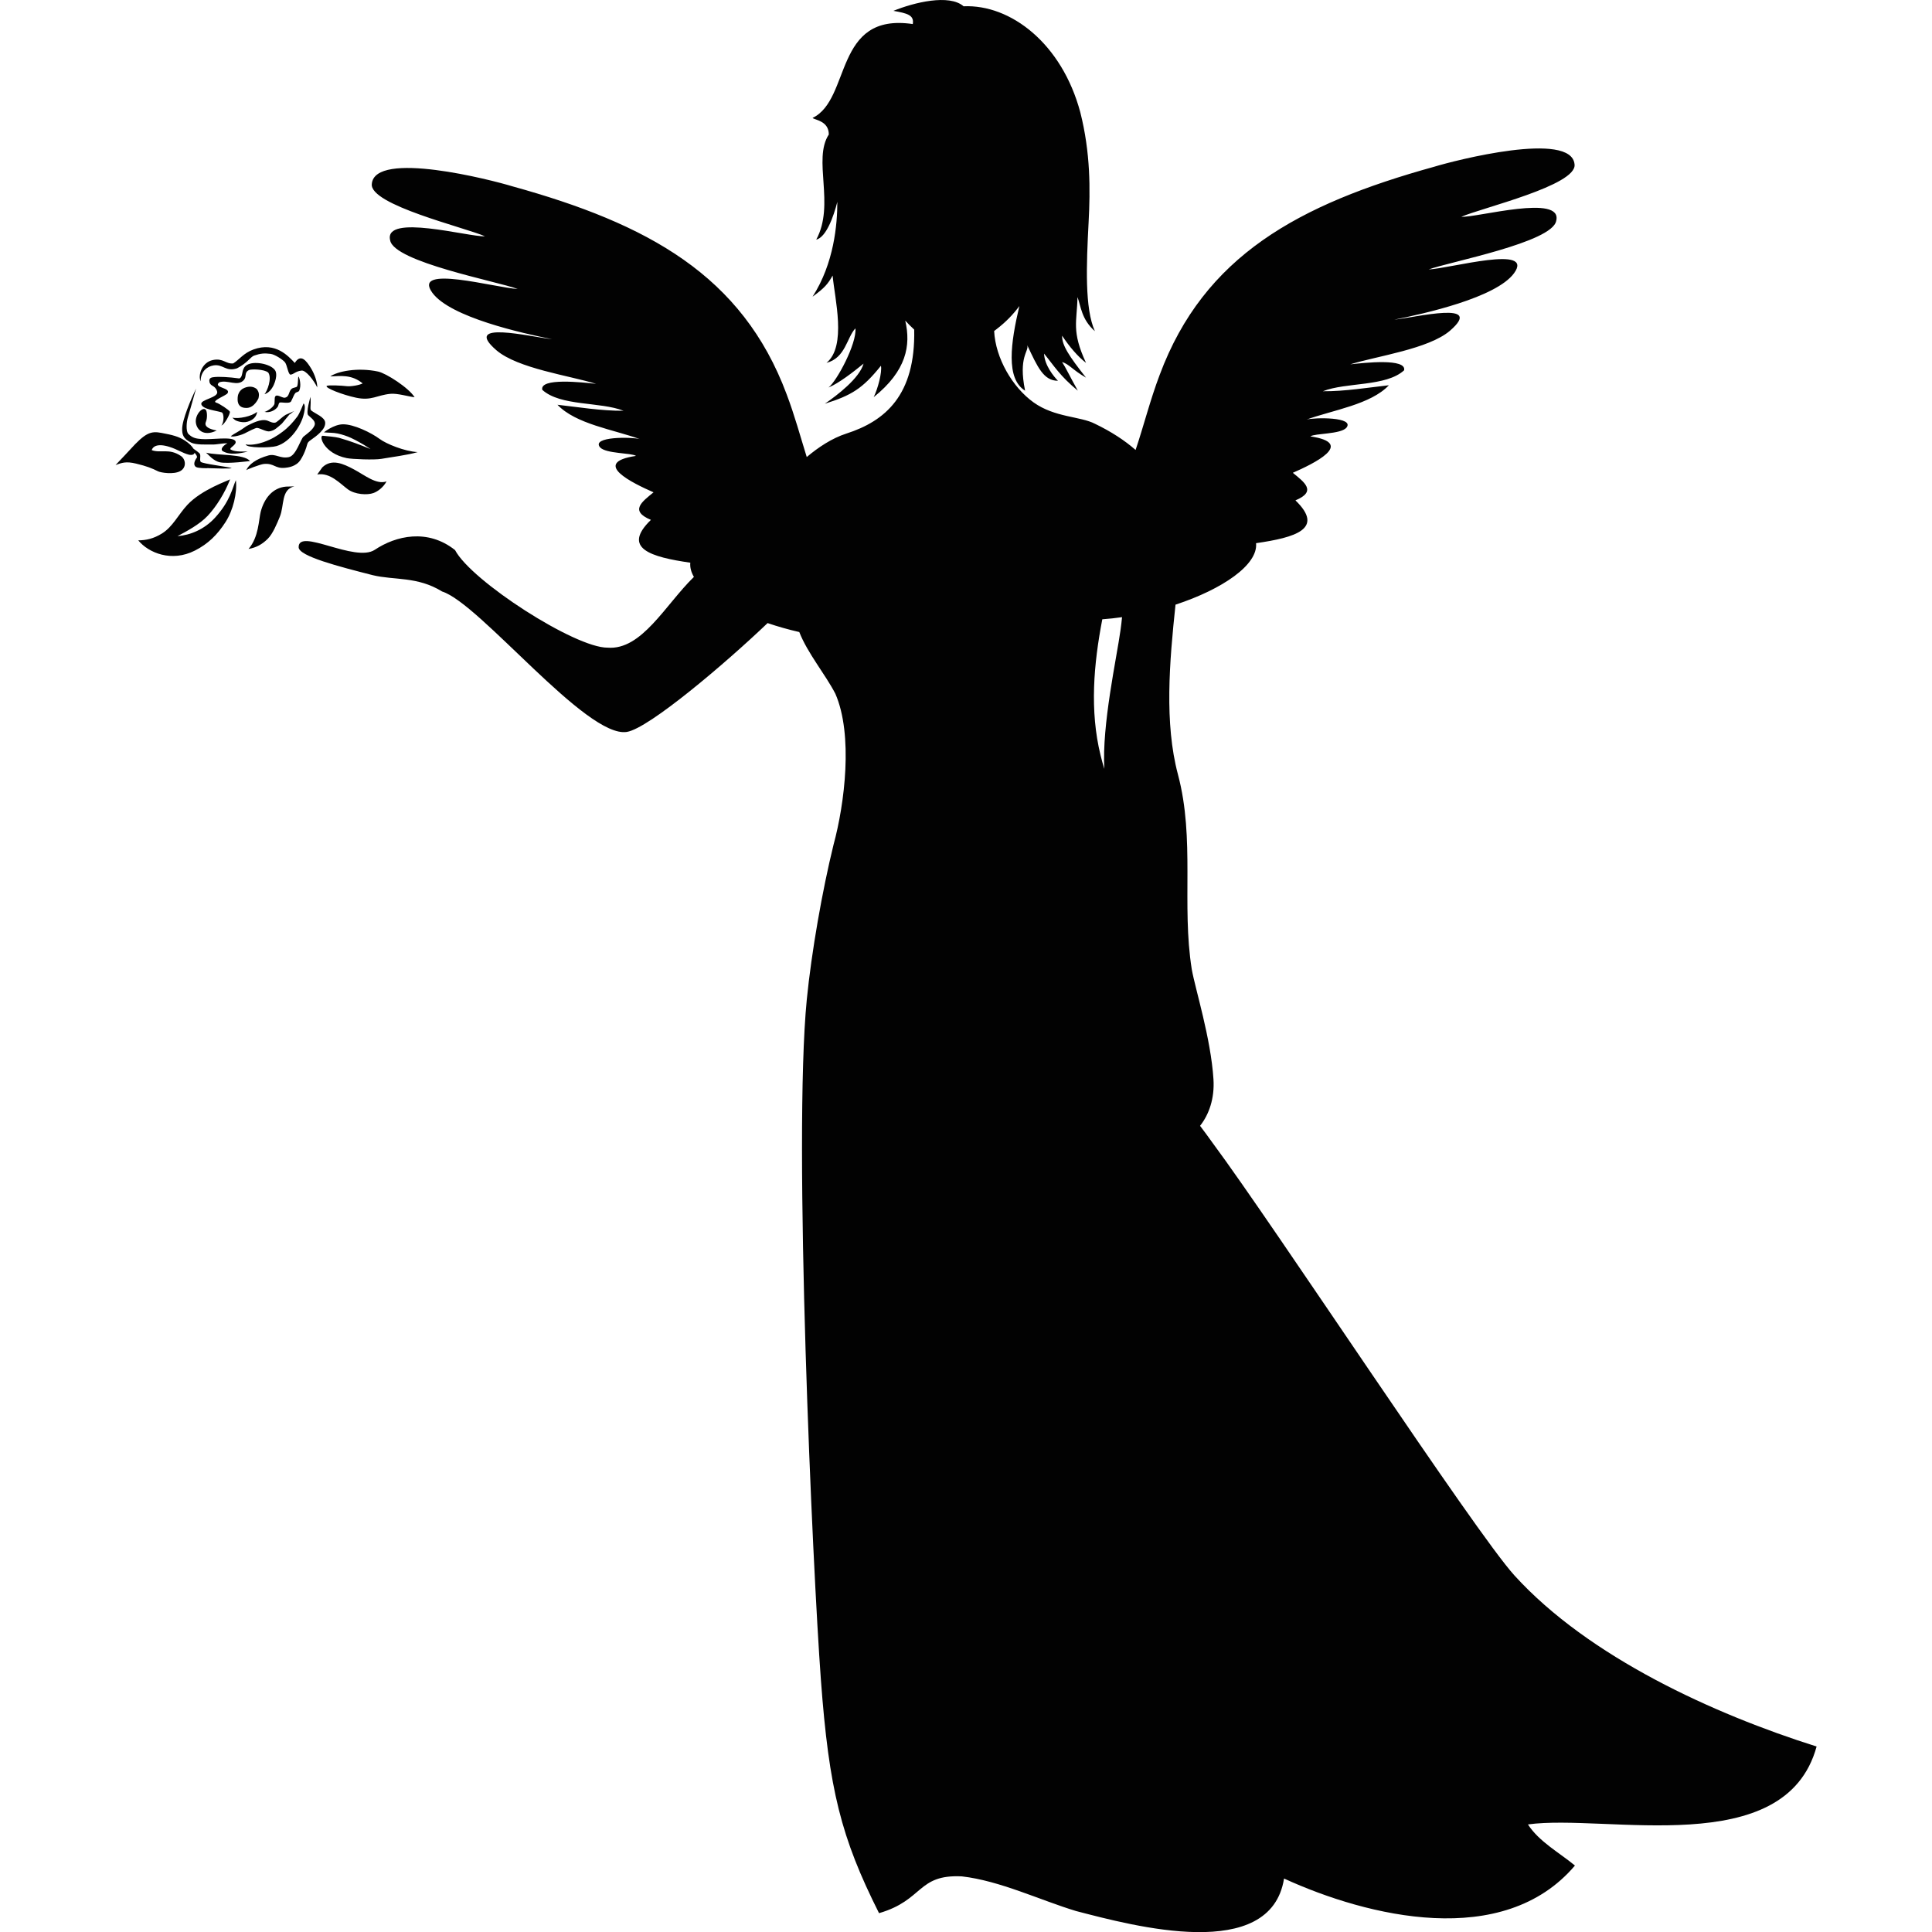<?xml version="1.0" encoding="UTF-8" standalone="no"?>
<!DOCTYPE svg PUBLIC "-//W3C//DTD SVG 1.1//EN" "http://www.w3.org/Graphics/SVG/1.1/DTD/svg11.dtd">
<svg width="100%" height="100%" viewBox="0 0 300 300" version="1.1" xmlns="http://www.w3.org/2000/svg" xmlns:xlink="http://www.w3.org/1999/xlink" xml:space="preserve" xmlns:serif="http://www.serif.com/" style="fill-rule:evenodd;clip-rule:evenodd;stroke-linejoin:round;stroke-miterlimit:2;">
    <g transform="matrix(1.361,0,0,1.361,-38.825,-33.269)">
        <path d="M120.571,76.589C121.888,75.478 123.442,74.443 125.092,73.911C129.51,72.49 132.993,69.539 132.83,62.05C132.479,61.724 132.137,61.382 131.807,61.023C132.47,63.854 131.954,66.752 128.209,69.756C128.676,68.804 129.183,66.918 129.036,66.173C126.936,68.791 125.667,69.553 122.635,70.505C124.034,69.553 126.587,67.598 127.053,65.932C125.887,66.884 124.221,68.179 123.055,68.655C123.989,67.941 126.281,63.675 126.125,61.908C125.137,62.943 125.001,65.284 122.821,65.844C125.155,63.94 123.756,58.501 123.523,55.883C122.977,56.847 122.635,57.272 121.235,58.293C123.684,54.486 124.061,50.044 124.061,47.476C123.621,49.188 122.787,51.509 121.652,51.787C123.834,47.774 121.221,42.643 123.088,39.788C123.088,38.221 121.468,38.138 121.235,37.9C125.667,35.758 123.6,25.843 132.667,27.19C132.847,26.157 132.024,25.962 130.458,25.682C132.791,24.729 136.83,23.733 138.463,25.161C143.829,24.923 149.681,29.404 151.781,37.258C152.951,41.882 152.925,46.057 152.729,49.783C152.47,54.719 152.277,59.659 153.446,62.229C151.888,60.864 151.85,59.344 151.459,58.342C151.412,61.159 150.742,62.189 152.433,65.844C151.5,65.13 150.535,63.996 149.706,62.745C149.675,63.821 150.474,65.043 152.433,67.531C150.877,66.637 150.535,66.006 149.699,65.746C150.124,66.387 150.535,67.294 151.498,69.018C149.448,67.326 148.813,66.216 147.646,64.788C147.698,66.127 148.765,67.412 149.232,67.888C147.599,67.888 146.913,66.354 145.728,63.824C145.961,64.538 144.679,65.092 145.482,69.017C143.265,67.66 143.83,63.577 144.829,59.361C144.124,60.32 143.288,61.184 142.253,61.979C142.161,62.05 142.058,62.129 141.951,62.212C142.109,65.322 144.042,68.63 146.448,70.354C148.87,72.09 151.795,71.928 153.465,72.8C155.297,73.683 156.827,74.677 158.089,75.781C159.026,73.001 159.739,70.113 160.839,67.21C165.902,53.638 176.66,47.756 192.159,43.468C194.472,42.758 207.843,39.31 208.172,43.208C208.443,45.598 197.559,48.165 195.257,49.177C197.061,49.279 206.858,46.53 206.077,49.643C205.631,52.112 193.833,54.327 191.526,55.188C194.041,55.06 203.659,52.331 201.264,55.622C199.21,58.421 190.999,60.239 187.603,60.917C190.113,60.639 197.961,58.711 193.953,62.181C191.512,64.267 185.602,65.072 182.577,66.013C184.19,65.834 189.031,65.296 188.724,66.694C186.636,68.589 182.114,68.031 179.454,69.082C181.975,69.105 184.658,68.657 186.989,68.399C184.912,70.596 180.615,71.223 177.596,72.314C178.487,72.063 183.165,71.999 182.133,73.256C181.441,74 178.556,73.872 178.03,74.232C183.28,75.012 178.33,77.376 176.028,78.387C177.328,79.454 178.809,80.501 176.328,81.532C179.692,84.79 176.309,85.77 171.833,86.417C172.08,88.888 167.982,91.677 162.644,93.431C161.946,99.998 161.365,106.952 162.922,112.807C164.892,120.216 163.316,127.624 164.498,135.033C164.902,137.312 166.673,142.882 166.973,147.568C167.114,149.754 166.473,151.594 165.444,152.892C165.926,153.531 166.402,154.17 166.857,154.814C174.005,164.444 196.767,199.193 201.322,204.201C209.791,213.509 224.044,220.004 235.787,223.708C232.213,236.795 211.789,231.363 202.853,232.598C204.13,234.573 206.428,235.808 208.215,237.289C200.046,246.92 184.572,243.141 175.027,238.771C173.495,248.402 157.922,244.203 151.284,242.475C147.2,241.24 142.604,239.018 138.264,238.524C133.158,238.277 133.924,241.24 128.818,242.722C124.478,234.079 123.111,228.643 122.181,216.053C121.251,203.463 118.997,154.45 120.577,138.462C121.113,133.049 122.349,126.014 123.625,120.828C124.902,116.136 125.878,108.287 123.836,103.595C122.687,101.374 120.662,98.972 119.72,96.556C118.473,96.272 117.257,95.927 116.103,95.533L116.101,95.536C111.375,100.054 102.583,107.54 100.047,107.951C95.438,108.698 83.248,93.261 78.968,91.93C76.156,90.188 73.519,90.661 71.065,90.07C67.204,89.084 62.6,87.902 62.6,86.877C62.572,84.624 69.035,88.675 71.295,87.167C73.684,85.572 77.311,84.717 80.444,87.205C82.303,90.739 94.14,98.368 97.844,98.337C101.745,98.649 104.404,93.481 107.696,90.265C107.38,89.719 107.233,89.174 107.286,88.644C102.81,87.996 99.426,87.017 102.791,83.758C100.31,82.727 101.79,81.681 103.091,80.614C100.789,79.603 95.839,77.239 101.089,76.459C100.563,76.098 97.678,76.226 96.986,75.483C95.953,74.226 100.632,74.29 101.522,74.54C98.504,73.45 94.207,72.822 92.13,70.625C94.461,70.884 97.144,71.332 99.665,71.309C97.005,70.257 92.483,70.816 90.395,68.92C90.088,67.523 94.929,68.061 96.542,68.239C93.517,67.299 87.607,66.493 85.166,64.408C81.158,60.938 89.006,62.866 91.515,63.144C88.12,62.465 79.909,60.648 77.855,57.849C75.46,54.558 85.078,57.287 87.593,57.415C85.286,56.553 73.488,54.339 73.042,51.869C72.261,48.757 82.058,51.506 83.861,51.403C81.56,50.391 70.676,47.825 70.947,45.434C71.276,41.537 84.647,44.985 86.96,45.695C102.459,49.982 113.217,55.865 118.28,69.436C119.194,71.849 119.841,74.251 120.571,76.589ZM162.134,144.664C164.02,146.24 164.812,148.247 164.548,150.208C164.509,150.499 164.359,150.83 164.145,151.178C163.015,149.684 161.904,148.17 160.96,146.579C161.085,145.681 161.388,144.953 162.134,144.664ZM159.198,125.676C159.168,125.353 159.126,125.034 159.077,124.72C160.246,127.524 161.127,130.419 160.952,133.551C160.77,136.459 159.82,139.902 159.244,143.03C158.863,141.984 158.58,140.895 158.432,139.751C157.922,135.06 159.709,130.368 159.198,125.676ZM156.543,94.858C155.792,94.965 155.039,95.047 154.291,95.101C153.308,100.199 152.84,105.525 154.093,110.614C154.217,111.144 154.366,111.66 154.525,112.17C154.231,107.166 155.916,99.597 156.37,96.327C156.439,95.833 156.497,95.342 156.543,94.858ZM54.778,79.136C54.2,80.642 53.219,82.238 52.211,83.304C51.286,84.283 49.84,85.049 48.777,85.616C50.223,85.503 51.816,84.859 53.043,83.529C54.8,81.625 55.054,80.073 55.438,79.228C55.61,80.678 55.12,82.669 54.261,84.004C53.314,85.475 52.255,86.505 50.763,87.261C48.111,88.605 45.486,87.541 44.3,86.095C45.197,86.088 46.048,85.909 47.024,85.3C48.238,84.543 48.875,83.147 49.904,82.046C51.548,80.285 54.589,79.272 54.778,79.136ZM62.109,79.938C60.574,80.286 60.979,82.131 60.451,83.402C60.143,84.147 59.662,85.347 59.06,85.934C58.423,86.556 57.77,86.92 56.883,87.075C58.063,85.716 58.04,83.72 58.273,82.829C58.671,81.308 59.625,80.094 61.163,79.962L62.109,79.938ZM65.3,77.767C66.367,76.748 67.679,77.341 68.935,78.014C70.156,78.667 71.485,79.777 72.627,79.368C72.273,80.035 71.641,80.512 71.14,80.694C70.426,80.955 69.029,80.864 68.227,80.281C67.349,79.642 66.183,78.317 64.722,78.58L65.3,77.767ZM50.727,76.101C50.687,76.293 50.481,76.391 50.106,76.328C49.345,76.139 48.793,75.723 47.863,75.43C46.411,74.974 45.938,75.439 45.838,75.802C46.849,76.183 47.818,75.549 49.172,76.471C49.719,76.844 49.84,77.783 49.089,78.195C48.339,78.607 46.873,78.376 46.554,78.216C45.857,77.866 45.279,77.635 44.051,77.338C42.878,77.053 42.402,77.253 41.709,77.505C42.843,76.301 42.976,76.174 43.312,75.802C45.116,73.803 45.722,73.603 46.954,73.835C48.207,74.071 48.889,74.239 49.599,74.695C50.099,75.016 50.436,75.356 50.606,75.643C50.906,75.848 51.186,76.066 51.282,76.159C51.501,76.37 51.253,76.906 51.424,77.132C51.596,77.358 54.602,77.699 54.969,77.858C54.788,77.939 52.816,77.883 52.29,77.859C52.351,77.856 52.35,77.852 52.253,77.85C52.11,77.848 52.146,77.852 52.29,77.859C52.082,77.87 51.148,77.872 50.901,77.729C50.525,77.511 50.729,76.988 50.977,76.671C51.065,76.557 50.933,76.337 50.727,76.101ZM56.622,78.089C56.896,77.458 57.739,76.789 59.162,76.405C59.986,76.183 60.509,76.806 61.488,76.596C62.324,76.417 62.832,74.516 63.161,74.255C63.598,73.908 64.142,73.527 64.375,73.066C64.647,72.526 64.105,72.217 63.696,71.817C63.398,71.527 63.95,69.722 63.95,69.722C64.033,70.775 63.846,71.127 64.048,71.287C64.512,71.655 65.576,72.029 65.628,72.65C65.693,73.439 64.653,74.175 63.947,74.675C63.544,74.959 63.609,75.09 63.47,75.506C63.256,76.146 63.053,76.531 62.821,76.9C62.319,77.7 61.343,77.788 61.062,77.817C59.89,77.938 59.825,77.275 58.64,77.378C58.207,77.416 56.652,78.028 56.622,78.089L56.621,78.09C56.622,78.089 56.622,78.089 56.622,78.089ZM53.632,77.193C52.857,77.04 52.311,76.303 52.029,76.093C53.43,76.428 56.407,76.223 57.04,77.044C57.04,77.044 54.573,77.379 53.632,77.193ZM67.649,72.854C68.876,72.834 70.88,73.81 71.854,74.534C72.579,75.073 74.667,75.944 76.178,76.025C75.038,76.37 73.085,76.61 72.046,76.795C71.255,76.936 68.69,76.838 68.08,76.711C65.41,76.158 64.893,74.126 65.351,74.161C65.737,74.19 66.856,74.299 67.199,74.396C68.582,74.788 69.587,75.187 70.805,75.682C70.024,75.178 70.024,75.178 69.677,74.983C69.261,74.748 68.971,74.592 68.588,74.413C68.144,74.206 67.559,74.01 67.042,73.903C66.52,73.796 66.025,73.829 65.484,73.771C65.484,73.771 66.59,72.872 67.649,72.854ZM49.953,72.107C49.8,72.627 49.738,73.533 49.979,73.913C50.518,74.47 50.978,74.484 51.516,74.537C52.564,74.642 55.143,74.185 55.397,74.797C55.566,75.205 54.564,75.571 54.863,75.743C55.407,76.056 56.447,75.924 56.786,75.976C55.959,76.161 54.707,76.431 53.88,75.876C53.596,75.478 54.472,75.02 54.472,75.02C53.808,75.01 53.328,75.174 52.675,75.163C52.004,75.152 50.91,75.217 50.342,74.947C49.351,74.477 49.317,73.921 49.31,73.404C49.296,72.367 50.323,69.973 50.899,68.77C50.683,69.54 50.208,71.242 49.953,72.107ZM63.161,70.476L63.16,70.476C63.161,70.475 63.161,70.475 63.161,70.476C63.465,70.695 63.195,71.647 63.195,71.647C62.928,72.936 61.671,74.877 60.07,75.34C59.358,75.546 56.671,75.584 56.555,75.149C57.108,75.263 57.989,75.104 58.582,74.893C59.54,74.553 60.143,74.173 60.772,73.698C61.465,73.176 61.952,72.626 62.449,71.971C62.698,71.643 63.154,70.51 63.161,70.476ZM60.689,72.775C60.115,73.264 59.882,73.538 59.304,73.655C58.896,73.738 58.188,73.27 57.83,73.264C57.69,73.262 56.83,73.678 56.676,73.77C56.073,74.128 55.012,74.352 54.863,74.202C55.426,73.792 55.647,73.783 56.672,73.046C57.149,72.815 58.286,72.157 59.056,72.443C59.235,72.509 59.754,72.803 60.045,72.614C60.314,72.441 60.752,71.995 61.101,71.783C61.101,71.783 62.382,71.202 62.051,71.374C61.868,71.47 61.737,71.655 61.543,71.743L60.689,72.775ZM52.04,71.256C51.725,70.738 50.846,71.663 50.863,72.519C50.879,73.375 51.678,74.343 53.254,73.559C52.436,73.416 51.782,73.13 52.016,72.577C52.213,72.112 52.145,71.43 52.04,71.256ZM59.132,66.953C58.689,66.559 57.185,66.538 56.933,66.665C56.355,66.958 56.699,67.392 56.361,67.786C55.648,68.613 54.48,67.727 53.547,68.065C52.781,68.697 54.929,68.666 54.485,69.316C54.307,69.576 52.651,70.183 53.17,70.374C53.537,70.462 54.675,71.231 54.752,71.413C54.834,71.607 54.123,72.937 53.785,72.982C54.098,72.65 54.107,71.58 53.811,71.488C53.161,71.285 51.636,71.142 51.495,70.564C51.361,70.012 53.524,69.821 53.299,69.102C53.064,68.353 52.547,68.576 52.427,68.027C52.312,67.499 52.756,67.496 52.991,67.466C53.481,67.405 54.677,67.458 55.826,67.623C56.245,67.48 56.079,66.845 56.387,66.374C56.923,65.556 58.795,65.831 59.56,66.359C59.974,66.644 60.012,66.869 60.038,67.108C60.1,67.658 59.677,69.139 58.702,69.42C59.016,69.07 59.584,67.604 59.132,66.953ZM55.035,72.101C55.758,72.246 57.217,71.971 57.86,71.431C57.807,71.966 57.406,72.379 56.773,72.558C56.092,72.752 55.345,72.395 55.342,72.364L55.035,72.101ZM59.875,69.847C59.959,69.223 60.686,69.871 61.015,69.82C61.6,69.729 61.415,69.051 61.859,68.762C61.968,68.691 62.227,68.654 62.37,68.586C62.556,68.499 62.503,67.577 62.576,67.398C62.71,67.538 62.924,68.441 62.67,69.008C62.589,69.189 62.347,69.151 62.214,69.299C62.066,69.462 61.943,69.847 61.74,70.23C61.562,70.561 60.538,70.283 60.427,70.382C60.276,70.515 60.314,70.717 60.209,70.863C59.908,71.279 59.273,71.575 58.701,71.437C58.921,71.41 59.76,70.922 59.845,70.503L59.875,69.847ZM58.021,69.876C58.098,69.519 58.112,69.202 57.818,68.83C57.463,68.546 56.99,68.461 56.4,68.703C55.739,68.973 55.644,69.627 55.642,69.818C55.64,70.009 55.506,71.03 56.694,70.986C57.568,70.955 58.021,69.876 58.021,69.876ZM71.669,66.837C72.582,67.032 75.179,68.696 75.83,69.768C75.116,69.684 73.854,69.302 73.085,69.375C71.514,69.524 70.928,70.194 69.153,69.819C67.618,69.495 65.568,68.695 65.803,68.478C65.94,68.352 67.598,68.439 68.025,68.499C68.535,68.571 69.534,68.389 69.905,68.188C68.62,67.13 67.327,67.351 66.21,67.393C67.006,66.824 69.287,66.33 71.669,66.837ZM64.722,68.645C64.742,68.091 64.442,67.153 63.991,66.429C63.502,65.644 62.847,64.728 62.161,65.854C61.418,65.071 59.958,63.405 57.442,64.319C56.315,64.729 55.814,65.484 55.139,65.906C54.293,66.005 54.005,65.274 52.815,65.521C51.548,65.785 51.099,67.274 51.418,67.946C51.417,66.846 52.124,66.257 52.891,66.134C53.979,65.961 54.29,66.902 55.575,66.464C56.744,65.867 57.114,65.152 57.525,65.012C58.268,64.76 58.67,64.73 59.386,64.816C59.881,64.875 60.73,65.442 61.01,65.743C61.297,66.052 61.376,67.1 61.659,67.189C62.078,67.151 62.181,66.822 62.926,66.724C63.421,66.659 64.33,67.83 64.722,68.645Z" style="fill:rgb(2,2,2);fill-rule:nonzero;"/>
    </g>
</svg>
